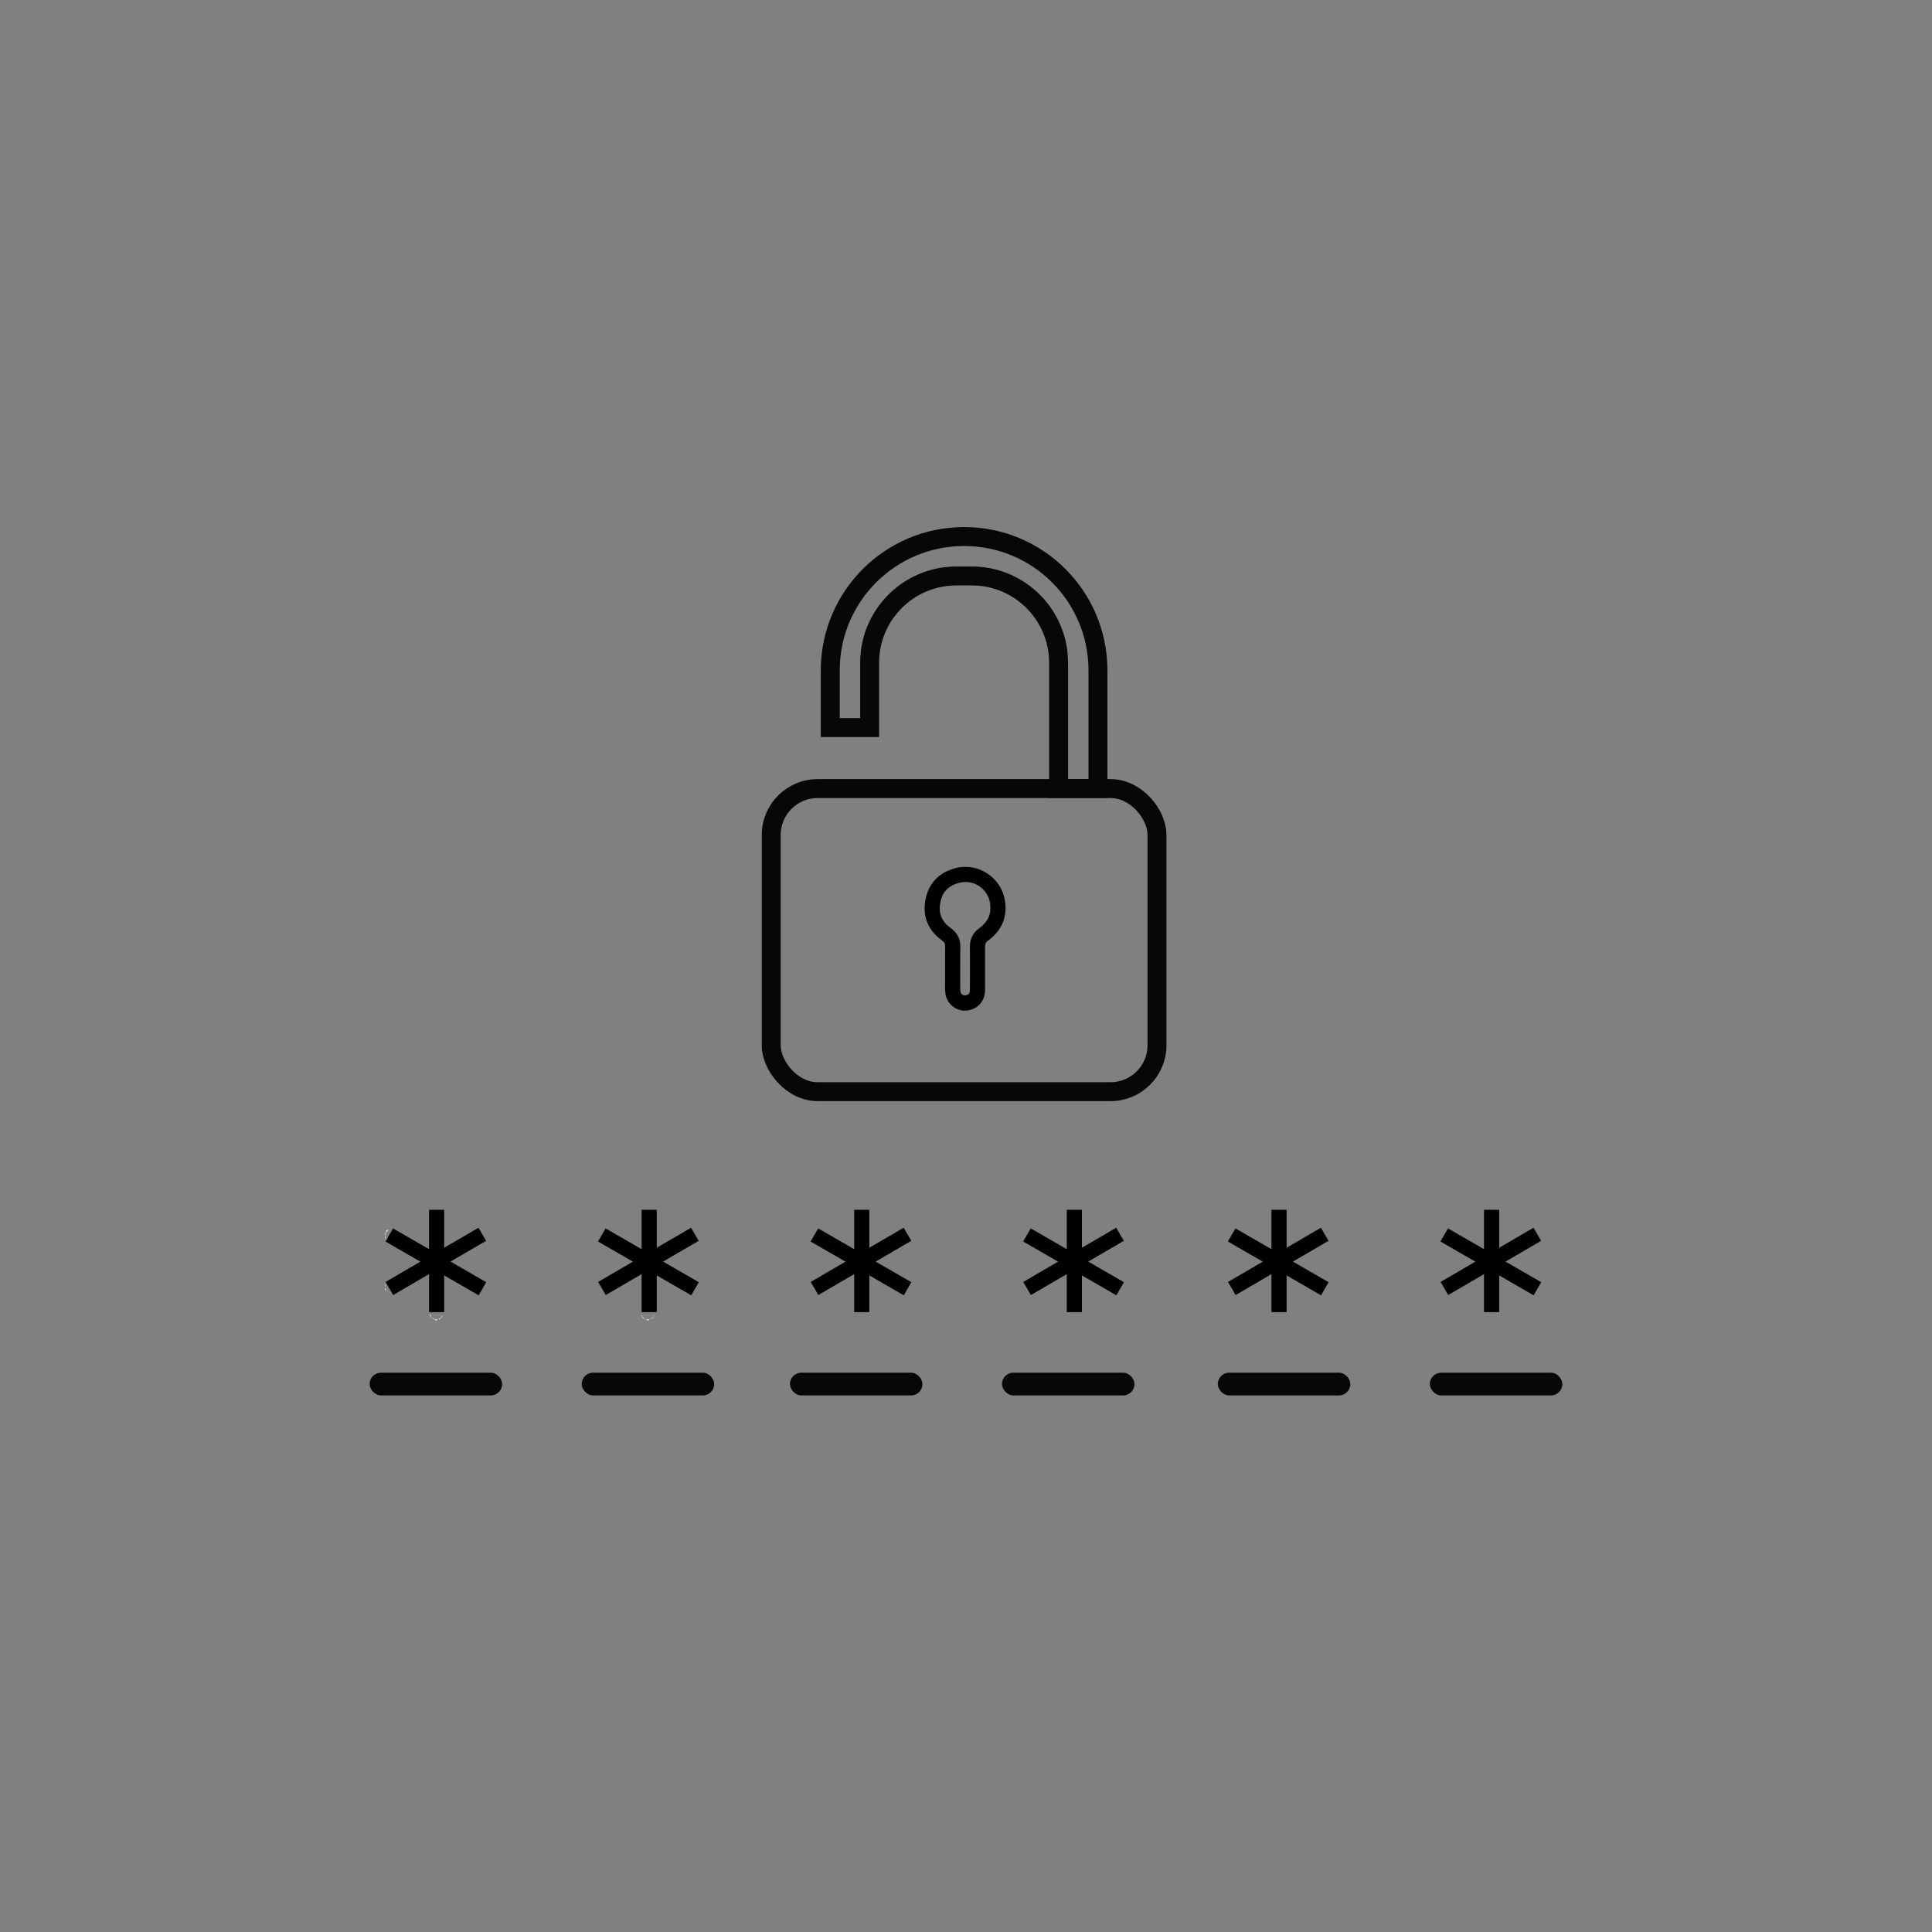 <svg viewBox="0 0 510.24 510.24" xmlns="http://www.w3.org/2000/svg" data-name="Layer 1" id="Layer_1">
  <rect x="0" y="0" width="510.24" height="510.24" fill="#808080" stroke="none"/>
  <defs>
    <style>
      .cls-1 {
        stroke: #000;
        stroke-width: 4px;
      }

      .cls-1, .cls-2 {
        fill: none;
        stroke-miterlimit: 10;
      }

      .cls-2 {
        stroke: #050708;
        stroke-width: 5px;
      }

      .cls-3 {
        fill: #fdfdfd;
      }

      .cls-4 {
        fill: #050708;
      }
    </style>
  </defs>
  <path d="m279.11,206.83c-.35.4-.81.17-1.21.17-10.53.02-21.07.01-31.6.01-9.23,0-18.46,0-27.69,0-.83,0-1.65.01-2.48.02.37-.35.82-.2,1.24-.2,20.58,0,41.16,0,61.74,0Z" class="cls-3"></path>
  <path d="m203.3,220.33c0,.55.02,1.1.02,1.65,0,17.29,0,34.58,0,51.88,0,.63,0,1.26,0,1.89-.35-.31-.22-.73-.22-1.11,0-17.73,0-35.46,0-53.19,0-.38-.13-.8.21-1.12Z" class="cls-3"></path>
  <path d="m293.36,207.04c-1.16-.04-2.33.12-3.48-.21.86,0,1.73,0,2.59,0,.31,0,.64-.07.88.21Z" class="cls-3"></path>
  <path d="m301.43,285.45c.55-.55,1.09-1.1,1.64-1.65-.27.82-.82,1.37-1.64,1.65Z" class="cls-3"></path>
  <path d="m215.18,288.75c.73.02,1.46.02,2.17.24-.72-.07-1.49.28-2.17-.24Z" class="cls-3"></path>
  <path d="m292.54,288.99c.64-.24,1.32-.21,1.99-.23-.61.51-1.33.16-1.99.23Z" class="cls-3"></path>
  <path d="m294.54,288.76c.35-.26.76-.24,1.16-.26-.3.48-.76.22-1.16.26Z" class="cls-3"></path>
  <path d="m102.63,324.79c-.24.24-.48.47-.72.71.01-.46.25-.71.72-.71Z" class="cls-3"></path>
  <path d="m203.34,276.15c.22.4.22.83.21,1.26-.4-.37-.19-.83-.21-1.26Z" class="cls-3"></path>
  <path d="m295.02,207.28c-.35.02-.69.02-.99-.19.34,0,.71-.13.99.19Z" class="cls-3"></path>
  <path d="m306.37,219.24c-.22-.32-.22-.68-.21-1.04.36.29.21.68.21,1.04Z" class="cls-3"></path>
  <path d="m203.53,218.68c.02.36.02.72-.19,1.04,0-.36-.14-.74.19-1.04Z" class="cls-3"></path>
  <path d="m306.17,277.64c-.02-.36,0-.71.2-1.01,0,.35.14.73-.2,1.01Z" class="cls-3"></path>
  <path d="m304,282.6c.08-.29.22-.55.47-.73.04.37-.11.61-.47.73Z" class="cls-3"></path>
  <path d="m303.5,283.29c.09-.29.25-.53.51-.69.02.37-.12.62-.51.69Z" class="cls-3"></path>
  <path d="m205.95,282.83c.26.16.42.4.52.68-.4-.05-.53-.31-.52-.68Z" class="cls-3"></path>
  <path d="m208.57,285.65c.28.09.51.26.66.51-.35,0-.59-.14-.66-.51Z" class="cls-3"></path>
  <path d="m300.23,286.39c.16-.26.39-.41.68-.5-.08.37-.32.51-.68.5Z" class="cls-3"></path>
  <path d="m209.51,286.37c.3.07.54.22.71.47-.38.06-.62-.09-.71-.47Z" class="cls-3"></path>
  <path d="m298.77,287.28c.2-.23.44-.37.74-.42-.13.35-.36.52-.74.42Z" class="cls-3"></path>
  <path d="m170.62,348.46c.31,0,.63,0,.94,0-.32.32-.63.32-.94,0Z" class="cls-3"></path>
  <path d="m214.22,288.53c.34,0,.68-.03.96.22-.34,0-.71.13-.96-.22Z" class="cls-3"></path>
  <path d="m114.71,348.44c.31.01.62.02.93.03-.32.31-.64.33-.93-.03Z" class="cls-3"></path>
  <path d="m204.29,216.08c0,.27-.05.51-.26.7,0-.26-.05-.55.26-.7Z" class="cls-3"></path>
  <path d="m305.68,216.55c-.22-.18-.26-.44-.27-.7.33.14.27.43.27.7Z" class="cls-3"></path>
  <path d="m305.92,278.59c-.01-.28,0-.56.22-.78.02.28.08.58-.22.78Z" class="cls-3"></path>
  <path d="m305.41,280c0-.26.06-.51.27-.69,0,.26.05.55-.27.69Z" class="cls-3"></path>
  <path d="m203.59,277.56c.22.23.22.51.21.8-.3-.21-.23-.51-.21-.8Z" class="cls-3"></path>
  <path d="m297.64,287.82c.16-.22.4-.26.64-.29-.09.37-.38.28-.64.29Z" class="cls-3"></path>
  <path d="m204.27,279.77c.22.17.27.42.29.68-.36-.11-.29-.41-.29-.68Z" class="cls-3"></path>
  <path d="m212.6,288.01c.25.03.52.01.69.25-.27.03-.56.11-.69-.25Z" class="cls-3"></path>
  <path d="m296.43,288.28c.18-.23.44-.24.7-.25-.14.33-.43.26-.7.25Z" class="cls-3"></path>
  <path d="m213.3,288.26c.29.02.58,0,.8.25-.29,0-.62.12-.8-.25Z" class="cls-3"></path>
  <path d="m295.71,288.5c.19-.24.46-.21.72-.21-.17.31-.45.25-.72.21Z" class="cls-3"></path>
  <path d="m203.8,217.5c.01.3,0,.59-.21.83-.01-.3-.1-.62.21-.83Z" class="cls-3"></path>
  <path d="m295.96,207.52c-.27.03-.51,0-.72-.2.26-.01.53-.06.72.2Z" class="cls-3"></path>
  <path d="m215.49,207.1c-.23.2-.51.21-.8.18.22-.27.51-.2.8-.18Z" class="cls-3"></path>
  <path d="m101.68,326.38c.16.23.21.49.22.76-.3-.19-.23-.48-.22-.76Z" class="cls-3"></path>
  <path d="m101.91,325.49c-.02.27-.07.53-.23.76,0-.28-.07-.57.23-.76Z" class="cls-3"></path>
  <path d="m306.13,218.05c-.22-.22-.22-.51-.22-.79.31.2.24.5.22.79Z" class="cls-3"></path>
  <path d="m113.53,346.98c.18.22.22.49.26.75-.35-.16-.27-.47-.26-.75Z" class="cls-3"></path>
  <path d="m204.03,216.78c.02.27-.03.52-.23.72,0-.27-.05-.55.23-.72Z" class="cls-3"></path>
  <path d="m305.91,217.26c-.21-.2-.25-.45-.24-.71.29.17.24.45.24.71Z" class="cls-3"></path>
  <path d="m172.07,348.23c.15-.15.31-.3.46-.46-.02.29-.17.44-.46.46Z" class="cls-3"></path>
  <path d="m169.67,347.75c.15.16.31.32.46.47-.31-.01-.46-.17-.46-.47Z" class="cls-3"></path>
  <path d="m101.69,340.11c.17.22.22.49.25.76-.33-.17-.26-.48-.25-.76Z" class="cls-3"></path>
  <path d="m214.33,207.34c-.16.19-.36.21-.58.18.15-.21.36-.2.58-.18Z" class="cls-3"></path>
  <path d="m213.53,207.56c-.13.17-.3.21-.49.18.12-.18.3-.2.49-.18Z" class="cls-3"></path>
  <path d="m296.67,207.74c-.2.03-.37-.01-.49-.18.19-.02.37,0,.49.18Z" class="cls-3"></path>
  <path d="m212.83,207.8c-.12.18-.3.22-.5.2.12-.19.3-.22.5-.2Z" class="cls-3"></path>
  <path d="m297.39,208c-.2.02-.37-.03-.49-.2.2-.02.37.02.49.2Z" class="cls-3"></path>
  <path d="m298.56,208.51c-.2,0-.38-.04-.49-.23.21-.02.4,0,.49.23Z" class="cls-3"></path>
  <path d="m299.03,208.76c-.19,0-.37-.05-.46-.25.2-.01.38.03.46.25Z" class="cls-3"></path>
  <path d="m210.4,208.96c-.09.17-.24.25-.43.26.07-.2.24-.26.43-.26Z" class="cls-3"></path>
  <path d="m300.2,209.48c-.19-.02-.34-.09-.43-.27.2,0,.37.05.43.27Z" class="cls-3"></path>
  <path d="m209.68,209.43c-.08.17-.22.26-.41.27.06-.21.22-.26.41-.27Z" class="cls-3"></path>
  <path d="m101.88,339.23c0,.21-.04.4-.19.55-.02-.21-.02-.41.19-.55Z" class="cls-3"></path>
  <path d="m208.72,210.14c-.07.17-.2.27-.38.3.03-.22.19-.28.38-.3Z" class="cls-3"></path>
  <path d="m206.7,212.1c-.04.18-.14.32-.31.39.02-.2.08-.36.31-.39Z" class="cls-3"></path>
  <path d="m303.79,212.98c-.19-.08-.27-.23-.3-.41.24.03.29.21.3.41Z" class="cls-3"></path>
  <path d="m205.98,213.02c-.03.19-.1.34-.29.43,0-.2.06-.37.29-.43Z" class="cls-3"></path>
  <path d="m304.26,213.69c-.18-.09-.26-.24-.28-.43.22.06.27.24.28.43Z" class="cls-3"></path>
  <path d="m205.5,213.73c-.02.19-.08.36-.27.45,0-.21.04-.39.27-.45Z" class="cls-3"></path>
  <path d="m304.72,214.43c-.19-.09-.25-.27-.27-.46.25.06.28.25.27.46Z" class="cls-3"></path>
  <path d="m205.23,214.18c0,.2-.08.35-.25.45,0-.19.05-.36.25-.45Z" class="cls-3"></path>
  <path d="m304.96,214.9c-.19-.1-.24-.27-.25-.47.21.09.26.27.25.47Z" class="cls-3"></path>
  <path d="m305.19,215.38c-.18-.11-.24-.28-.23-.48.21.1.25.28.23.48Z" class="cls-3"></path>
  <path d="m204.72,215.12c.02.2-.06.35-.22.46,0-.19.04-.36.22-.46Z" class="cls-3"></path>
  <path d="m305.42,215.87c-.19-.11-.23-.3-.22-.5.22.1.25.29.22.5Z" class="cls-3"></path>
  <path d="m204.5,215.6c.01.2-.03.38-.22.49-.02-.2.02-.38.22-.49Z" class="cls-3"></path>
  <path d="m203.83,278.49c.19.15.21.36.19.58-.21-.14-.22-.35-.19-.58Z" class="cls-3"></path>
  <path d="m305.68,279.3c-.01-.22,0-.44.2-.59.03.23.02.45-.2.59Z" class="cls-3"></path>
  <path d="m204.06,279.22c.19.14.22.34.21.56-.22-.13-.24-.33-.21-.56Z" class="cls-3"></path>
  <path d="m305.2,280.48c0-.2.03-.38.22-.5.02.21-.01.39-.22.5Z" class="cls-3"></path>
  <path d="m204.56,280.43c.19.11.22.3.24.49-.26-.08-.28-.27-.24-.49Z" class="cls-3"></path>
  <path d="m304.97,280.96c0-.2.04-.37.23-.48,0,.2-.03.38-.23.48Z" class="cls-3"></path>
  <path d="m204.79,280.91c.19.1.23.29.26.48-.27-.06-.29-.26-.26-.48Z" class="cls-3"></path>
  <path d="m304.72,281.42c0-.2.06-.36.25-.46,0,.2-.04.37-.25.46Z" class="cls-3"></path>
  <path d="m304.46,281.88c.02-.19.07-.37.26-.46,0,.21-.04.39-.26.46Z" class="cls-3"></path>
  <path d="m205.21,281.69c.17.1.25.25.26.44-.21-.08-.26-.25-.26-.44Z" class="cls-3"></path>
  <path d="m205.47,282.12c.19.08.26.25.29.44-.27-.03-.3-.22-.29-.44Z" class="cls-3"></path>
  <path d="m299.51,286.86c.08-.2.25-.25.43-.28-.05.25-.23.28-.43.28Z" class="cls-3"></path>
  <path d="m210.23,286.84c.19.02.36.06.45.26-.21,0-.38-.03-.45-.26Z" class="cls-3"></path>
  <path d="m210.68,287.1c.19,0,.35.06.45.24-.2,0-.37-.04-.45-.24Z" class="cls-3"></path>
  <path d="m211.15,287.36c.19,0,.35.05.45.23-.19,0-.36-.03-.45-.23Z" class="cls-3"></path>
  <path d="m298.29,287.52c.1-.19.28-.21.46-.23-.05.28-.24.28-.46.23Z" class="cls-3"></path>
  <path d="m211.63,287.59c.19,0,.37.02.47.22-.2.02-.37-.02-.47-.22Z" class="cls-3"></path>
  <path d="m212.1,287.81c.19,0,.38,0,.49.2-.21.05-.39.03-.49-.2Z" class="cls-3"></path>
  <path d="m297.13,288.03c.11-.2.29-.21.48-.2-.11.2-.28.23-.48.2Z" class="cls-3"></path>
  <path d="m169.44,347.26c.15.13.22.29.23.48-.2-.1-.23-.28-.23-.48Z" class="cls-3"></path>
  <path d="m116.55,347.96c.03-.19.12-.35.28-.46,0,.21-.05.39-.28.46Z" class="cls-3"></path>
  <path d="m114.24,348.19c.19.02.36.09.48.25-.21,0-.39-.04-.48-.25Z" class="cls-3"></path>
  <path d="m115.83,348.44c.12-.17.3-.24.5-.27-.08.26-.28.28-.5.27Z" class="cls-3"></path>
  <path d="m101.91,327.14c.17.1.27.25.31.44-.26-.04-.3-.22-.31-.44Z" class="cls-3"></path>
  <path d="m210.95,363.17c-.11.18-.29.23-.48.26.07-.26.27-.28.48-.26Z" class="cls-3"></path>
  <path d="m102.18,327.54c.19.04.35.13.44.3-.21,0-.4-.04-.44-.3Z" class="cls-3"></path>
  <path d="m212.2,208.05c-.07.14-.19.19-.34.17.08-.12.2-.17.34-.17Z" class="cls-3"></path>
  <path d="m297.86,208.21c-.14.02-.25-.02-.31-.16.1.05.2.11.31.16Z" class="cls-3"></path>
  <path d="m211.67,208.28c-.05.13-.15.18-.29.16.1-.05.19-.11.29-.16Z" class="cls-3"></path>
  <path d="m211.19,208.52c-.05.13-.15.19-.29.17.06-.11.16-.17.29-.17Z" class="cls-3"></path>
  <path d="m210.74,208.76c-.06.14-.16.2-.31.19.07-.12.17-.18.31-.19Z" class="cls-3"></path>
  <path d="m299.28,208.92c-.14.02-.23-.03-.26-.17.09.06.17.11.26.17Z" class="cls-3"></path>
  <path d="m299.75,209.19c-.15,0-.25-.05-.31-.2.14,0,.24.07.31.2Z" class="cls-3"></path>
  <path d="m209.98,209.22c-.03.13-.12.19-.26.19.09-.06.17-.12.26-.19Z" class="cls-3"></path>
  <path d="m300.46,209.67c-.14,0-.23-.05-.27-.2.13,0,.22.07.27.2Z" class="cls-3"></path>
  <path d="m209.27,209.7c-.03.14-.12.2-.26.2.05-.12.13-.19.26-.2Z" class="cls-3"></path>
  <path d="m300.7,209.86c-.13.01-.2-.06-.22-.18.07.06.15.12.22.18Z" class="cls-3"></path>
  <path d="m209,209.92c-.02.13-.09.2-.23.19.08-.06.15-.13.23-.19Z" class="cls-3"></path>
  <path d="m301.15,210.19c-.15-.02-.26-.09-.32-.24.16.01.27.09.32.24Z" class="cls-3"></path>
  <path d="m301.4,210.4c-.14-.01-.23-.08-.26-.22.13.02.22.09.26.22Z" class="cls-3"></path>
  <path d="m208.35,210.44c-.03.14-.12.21-.26.23.03-.14.12-.22.26-.23Z" class="cls-3"></path>
  <path d="m301.65,210.62c-.14,0-.22-.08-.24-.22.08.07.16.15.24.22Z" class="cls-3"></path>
  <path d="m208.1,210.66c-.03.14-.12.22-.25.23.04-.13.12-.21.25-.23Z" class="cls-3"></path>
  <path d="m301.89,210.84c-.14,0-.21-.07-.23-.21.08.07.15.14.23.21Z" class="cls-3"></path>
  <path d="m207.85,210.88c-.02.14-.1.22-.25.24.03-.13.11-.21.25-.24Z" class="cls-3"></path>
  <path d="m302.13,211.07c-.13,0-.2-.08-.21-.21.07.07.14.14.21.21Z" class="cls-3"></path>
  <path d="m207.61,211.12c-.02.14-.1.22-.24.24.03-.13.11-.21.24-.24Z" class="cls-3"></path>
  <path d="m302.37,211.31c-.13,0-.2-.08-.21-.21.07.07.14.14.21.21Z" class="cls-3"></path>
  <path d="m207.38,211.35c-.02.14-.1.22-.24.25.03-.13.11-.21.24-.25Z" class="cls-3"></path>
  <path d="m302.6,211.55c-.13-.01-.2-.08-.21-.21.07.07.14.14.21.21Z" class="cls-3"></path>
  <path d="m207.14,211.59c-.02.14-.09.23-.23.26.02-.14.1-.22.23-.26Z" class="cls-3"></path>
  <path d="m302.83,211.8c-.14-.02-.21-.09-.21-.23.07.08.14.15.21.23Z" class="cls-3"></path>
  <path d="m206.92,211.84c-.02.14-.09.23-.23.26,0-.15.09-.23.23-.26Z" class="cls-3"></path>
  <path d="m303.06,212.06c-.14-.03-.21-.11-.22-.25.07.08.15.16.22.25Z" class="cls-3"></path>
  <path d="m303.28,212.32c-.14-.03-.21-.12-.22-.26.13.04.2.13.22.26Z" class="cls-3"></path>
  <path d="m303.49,212.58c-.14-.04-.2-.14-.22-.27.14.04.21.13.22.27Z" class="cls-3"></path>
  <path d="m206.37,212.51c0,.14-.06.22-.2.25.07-.08.13-.16.2-.25Z" class="cls-3"></path>
  <path d="m206.17,212.76c0,.14-.07.24-.21.27.01-.13.08-.22.21-.27Z" class="cls-3"></path>
  <path d="m304,213.26c-.14-.04-.2-.13-.2-.27.07.09.13.18.2.27Z" class="cls-3"></path>
  <path d="m205.68,213.47c0,.14-.05.24-.19.28.01-.13.08-.22.19-.28Z" class="cls-3"></path>
  <path d="m304.46,213.99c-.14-.04-.19-.15-.18-.29.12.06.18.15.18.29Z" class="cls-3"></path>
  <path d="m204.97,214.65c.01.16-.05.28-.19.35,0-.15.06-.27.19-.35Z" class="cls-3"></path>
  <path d="m205.03,281.38c.14.05.18.16.17.3-.12-.06-.18-.16-.17-.3Z" class="cls-3"></path>
  <path d="m205.76,282.55c.14.05.19.15.19.29-.13-.05-.2-.14-.19-.29Z" class="cls-3"></path>
  <path d="m303.29,283.55c0-.14.07-.24.21-.27-.01.14-.08.23-.21.27Z" class="cls-3"></path>
  <path d="m206.45,283.51c.14.03.21.13.22.27-.14-.04-.21-.12-.22-.27Z" class="cls-3"></path>
  <path d="m303.08,283.79c0-.14.08-.22.22-.25-.02.12-.09.21-.22.25Z" class="cls-3"></path>
  <path d="m206.67,283.76c.14.03.21.12.22.26-.13-.04-.2-.13-.22-.26Z" class="cls-3"></path>
  <path d="m206.89,284.02c.14.02.21.1.23.24-.12-.04-.2-.12-.23-.24Z" class="cls-3"></path>
  <path d="m207.12,284.27c.14.02.21.1.22.23-.07-.08-.14-.15-.22-.23Z" class="cls-3"></path>
  <path d="m207.36,284.52c.13.01.21.08.22.22-.07-.07-.14-.15-.22-.22Z" class="cls-3"></path>
  <path d="m207.59,284.76c.14,0,.21.08.22.21-.07-.07-.15-.14-.22-.21Z" class="cls-3"></path>
  <path d="m207.83,284.99c.14,0,.21.08.23.22-.08-.07-.16-.15-.23-.22Z" class="cls-3"></path>
  <path d="m208.07,285.22c.14.01.22.08.25.22-.13-.02-.21-.1-.25-.22Z" class="cls-3"></path>
  <path d="m208.32,285.44c.14.01.23.08.26.22-.14-.02-.22-.09-.26-.22Z" class="cls-3"></path>
  <path d="m301.17,285.68c.02-.14.11-.2.24-.21-.08.07-.16.14-.24.21Z" class="cls-3"></path>
  <path d="m300.9,285.9c.03-.14.12-.21.26-.21-.04.13-.13.2-.26.21Z" class="cls-3"></path>
  <path d="m209.26,286.18c.14,0,.23.06.26.2-.13,0-.22-.07-.26-.2Z" class="cls-3"></path>
  <path d="m299.94,286.59c.04-.14.14-.19.27-.19-.05.12-.14.19-.27.19Z" class="cls-3"></path>
  <path d="m102.43,338.54c-.04.14-.13.22-.27.24.04-.14.13-.22.27-.24Z" class="cls-3"></path>
  <path d="m102.18,338.76c-.03.15-.11.26-.25.33.02-.16.09-.27.25-.33Z" class="cls-3"></path>
  <path d="m101.92,340.85c.13.04.2.13.22.27-.07-.09-.15-.18-.22-.27Z" class="cls-3"></path>
  <path d="m102.14,341.12c.13.02.21.1.24.23-.08-.08-.16-.15-.24-.23Z" class="cls-3"></path>
  <path d="m172.54,347.75c0-.14.06-.25.19-.33,0,.14-.07.25-.19.33Z" class="cls-3"></path>
  <path d="m113.77,347.71c.14.04.2.14.23.27-.13-.05-.2-.14-.23-.27Z" class="cls-3"></path>
  <path d="m114,347.97c.13.03.22.11.25.24-.08-.08-.17-.16-.25-.24Z" class="cls-3"></path>
  <path d="m116.31,348.19c.03-.14.13-.22.26-.25-.03.14-.12.23-.26.25Z" class="cls-3"></path>
  <path d="m170.15,348.23c.15.01.26.07.34.2-.15,0-.26-.07-.34-.2Z" class="cls-3"></path>
  <path d="m171.72,348.43c.07-.12.18-.18.32-.19-.08.12-.18.18-.32.19Z" class="cls-3"></path>
  <path d="m98.58,363.62c0,.13-.07.23-.21.26.02-.13.09-.22.21-.26Z" class="cls-3"></path>
  <path d="m254.98,232.93c3.27,0,6.06,2.44,6.5,5.68.38,2.81-.52,4.84-2.91,6.57-1.62,1.17-2.43,2.79-2.42,4.81.03,3.76.03,7.64,0,11.54,0,.78-.38,1.22-1.14,1.34-.06.01-.12.02-.19.02-.49,0-1.06-.36-1.16-.97-.09-.57-.08-1.3-.06-2.07,0-.47.02-.94,0-1.4-.01-.62,0-1.24,0-1.86v-.9c0-.55,0-1.1,0-1.65,0-1.36-.01-2.64.02-3.93.05-2.07-.79-3.75-2.5-4.98-2.44-1.75-3.32-3.9-2.78-6.75.53-2.84,2.14-4.51,5.06-5.25.51-.13,1.04-.2,1.57-.2m0-4c-.84,0-1.7.1-2.55.32-4.39,1.12-7.18,3.97-8.01,8.39-.83,4.41.7,8.09,4.38,10.74.63.46.85.89.83,1.63-.05,1.89-.02,3.78-.02,5.68,0,.95-.01,1.89,0,2.84.03,1.34-.1,2.68.11,4.02.4,2.53,2.62,4.36,5.11,4.36.28,0,.56-.02.84-.07,2.67-.44,4.47-2.52,4.49-5.27.02-3.86.02-7.73,0-11.59,0-.69.16-1.1.76-1.54,3.52-2.55,5.12-6,4.53-10.35-.72-5.32-5.34-9.15-10.47-9.15h0Z"></path>
  <g>
    <g>
      <line y2="319.5" x2="115.31" y1="346.53" x1="115.31" class="cls-1"></line>
      <line y2="340.29" x2="102.83" y1="325.97" x1="127.38" class="cls-1"></line>
      <line y2="326.15" x2="102.8" y1="340.36" x1="127.41" class="cls-1"></line>
    </g>
    <g>
      <line y2="319.5" x2="393.93" y1="346.53" x1="393.93" class="cls-1"></line>
      <line y2="340.29" x2="381.46" y1="325.97" x1="406" class="cls-1"></line>
      <line y2="326.15" x2="381.42" y1="340.36" x1="406.03" class="cls-1"></line>
    </g>
    <g>
      <line y2="319.5" x2="337.79" y1="346.53" x1="337.79" class="cls-1"></line>
      <line y2="340.29" x2="325.32" y1="325.97" x1="349.86" class="cls-1"></line>
      <line y2="326.15" x2="325.28" y1="340.36" x1="349.89" class="cls-1"></line>
    </g>
    <g>
      <line y2="319.5" x2="283.73" y1="346.53" x1="283.73" class="cls-1"></line>
      <line y2="340.29" x2="271.25" y1="325.97" x1="295.8" class="cls-1"></line>
      <line y2="326.15" x2="271.22" y1="340.36" x1="295.83" class="cls-1"></line>
    </g>
    <g>
      <line y2="319.5" x2="227.59" y1="346.53" x1="227.59" class="cls-1"></line>
      <line y2="340.29" x2="215.11" y1="325.97" x1="239.66" class="cls-1"></line>
      <line y2="326.15" x2="215.08" y1="340.36" x1="239.69" class="cls-1"></line>
    </g>
    <g>
      <line y2="319.5" x2="171.45" y1="346.53" x1="171.45" class="cls-1"></line>
      <line y2="340.29" x2="158.97" y1="325.97" x1="183.52" class="cls-1"></line>
      <line y2="326.15" x2="158.94" y1="340.36" x1="183.55" class="cls-1"></line>
    </g>
  </g>
  <rect ry="12.26" rx="12.26" height="80.05" width="101.88" y="208.26" x="203.68" class="cls-2"></rect>
  <path d="m289.97,177.06v31.19h-10.4v-33.23c0-12.64-10.27-22.91-22.91-22.91h-4.08c-12.64,0-22.91,10.27-22.91,22.91v17.13h-10.4v-15.1c0-19.52,15.82-35.35,35.35-35.35s35.35,15.82,35.35,35.35Z" class="cls-2"></path>
  <g>
    <rect ry="3" rx="3" height="6" width="35" y="362.53" x="97.62" class="cls-4"></rect>
    <g>
      <rect ry="3" rx="3" height="6" width="35" y="362.53" x="153.62" class="cls-4"></rect>
      <rect ry="3" rx="3" height="6" width="35" y="362.53" x="208.62" class="cls-4"></rect>
      <rect ry="3" rx="3" height="6" width="35" y="362.53" x="264.62" class="cls-4"></rect>
      <rect ry="3" rx="3" height="6" width="35" y="362.53" x="321.62" class="cls-4"></rect>
      <rect ry="3" rx="3" height="6" width="35" y="362.53" x="377.62" class="cls-4"></rect>
    </g>
  </g>
</svg>